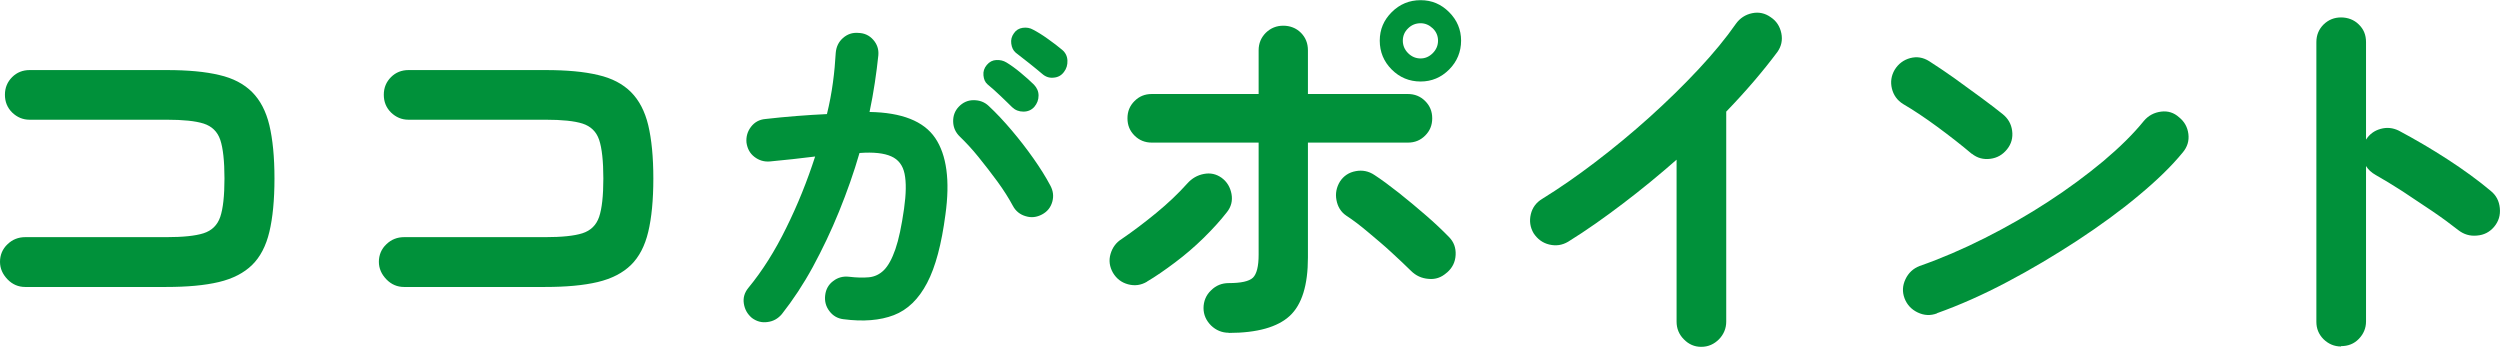 <?xml version="1.0" encoding="UTF-8"?><svg id="a" xmlns="http://www.w3.org/2000/svg" width="142" height="19.7" viewBox="0 0 142 19.7"><defs><style>.b{fill:#00913a;stroke-width:0px;}</style></defs><path class="b" d="m1.43,16.3c-.38,0-.72-.14-1-.43s-.43-.62-.43-1,.14-.73.43-1c.28-.27.62-.4,1-.4h8.02c.93,0,1.64-.07,2.11-.22.47-.15.79-.46.95-.93.16-.47.24-1.2.24-2.18s-.08-1.73-.24-2.2-.48-.77-.94-.92c-.47-.15-1.17-.22-2.1-.22H1.68c-.38,0-.71-.14-.99-.41-.28-.28-.41-.61-.41-1.01s.14-.73.41-1,.61-.4.99-.4h7.79c1.2,0,2.19.09,2.98.28.79.18,1.41.51,1.87.97s.79,1.09.98,1.88c.19.8.29,1.81.29,3.03s-.1,2.24-.29,3.03c-.19.8-.52,1.43-.98,1.88s-1.09.78-1.89.97-1.79.28-2.99.28H1.43Z"/><path class="b" d="m22.95,16.3c-.38,0-.72-.14-1-.43s-.43-.62-.43-1,.14-.73.43-1c.28-.27.62-.4,1-.4h8.02c.93,0,1.64-.07,2.11-.22.47-.15.79-.46.95-.93.16-.47.24-1.2.24-2.18s-.08-1.73-.24-2.2-.48-.77-.94-.92c-.47-.15-1.17-.22-2.1-.22h-7.79c-.38,0-.71-.14-.99-.41-.28-.28-.41-.61-.41-1.01s.14-.73.41-1,.61-.4.99-.4h7.79c1.2,0,2.19.09,2.98.28.79.18,1.41.51,1.87.97s.79,1.09.98,1.88c.19.8.29,1.81.29,3.03s-.1,2.24-.29,3.03c-.19.8-.52,1.43-.98,1.88s-1.09.78-1.89.97-1.79.28-2.99.28h-8.02Z"/><path class="b" d="m47.9,18.13c-.32-.04-.59-.19-.79-.46-.2-.26-.28-.56-.24-.9.04-.34.19-.61.46-.81.26-.2.56-.28.9-.24.42.05.79.06,1.12.03.33-.03.62-.17.86-.41.24-.24.46-.64.65-1.19.19-.55.35-1.31.49-2.29.12-.85.13-1.51.03-1.99s-.35-.81-.76-.99c-.4-.18-1-.25-1.8-.19-.32,1.11-.71,2.21-1.16,3.32-.45,1.11-.95,2.15-1.49,3.15-.54.99-1.13,1.88-1.76,2.68-.22.26-.49.41-.81.45-.32.05-.62-.03-.89-.23-.26-.22-.41-.49-.46-.82s.04-.62.25-.88c.8-.97,1.52-2.11,2.16-3.42.65-1.31,1.19-2.66,1.64-4.05-.42.05-.85.1-1.28.15-.44.05-.87.09-1.28.13-.34.03-.63-.06-.89-.26s-.4-.47-.45-.81c-.03-.34.06-.64.26-.9.2-.26.47-.41.81-.44.58-.07,1.17-.12,1.76-.17s1.17-.08,1.74-.11c.15-.61.26-1.2.34-1.79.08-.59.13-1.15.16-1.69.03-.34.16-.62.41-.84s.54-.32.88-.29c.34.01.62.14.84.39.22.25.32.54.29.88-.05.5-.12,1.02-.2,1.56-.08.54-.18,1.09-.3,1.66,1.83.03,3.08.52,3.73,1.48.65.96.85,2.41.58,4.35-.22,1.67-.56,2.97-1.04,3.88-.48.92-1.11,1.53-1.89,1.83-.78.3-1.74.38-2.87.23Zm11.29-5.95c-.3.16-.61.2-.93.1-.32-.09-.57-.29-.73-.59-.23-.43-.52-.89-.87-1.37-.35-.48-.71-.94-1.08-1.4s-.73-.84-1.06-1.16c-.24-.23-.37-.51-.38-.84-.01-.33.09-.62.32-.86.23-.24.51-.37.84-.37.33,0,.62.1.86.33.43.4.87.87,1.31,1.39s.85,1.05,1.23,1.59c.38.54.7,1.05.96,1.54.16.3.2.6.11.92-.09.32-.28.56-.58.72Zm-1.7-6.09c-.18-.17-.39-.39-.66-.64-.26-.25-.51-.47-.74-.66-.14-.12-.21-.29-.23-.51-.02-.22.04-.41.19-.59s.33-.27.54-.28c.21-.01.4.03.58.14.23.14.5.33.8.58.3.25.56.48.76.68.17.18.26.38.26.62s-.08.45-.24.64c-.16.18-.37.27-.62.27-.25,0-.46-.08-.64-.25Zm1.7-1.9c-.19-.16-.43-.36-.72-.59s-.55-.43-.78-.61c-.14-.12-.22-.29-.25-.51s.02-.41.15-.59c.12-.18.29-.28.5-.31.21-.03.41,0,.6.11.23.12.51.29.83.52s.59.43.81.62c.19.16.29.36.3.61.01.24-.05.46-.2.65-.14.19-.33.3-.58.32-.25.03-.47-.05-.66-.22Z"/><path class="b" d="m65.15,16c-.34.2-.69.25-1.07.15-.38-.1-.66-.32-.86-.65-.2-.35-.25-.71-.14-1.08s.32-.65.64-.85c.63-.43,1.28-.92,1.95-1.47s1.26-1.11,1.77-1.68c.26-.29.57-.47.94-.54.37-.07.7,0,1.01.22.31.23.49.54.56.92.07.38-.02.73-.26,1.03-.38.49-.83.98-1.34,1.48-.51.5-1.05.96-1.61,1.38-.56.42-1.09.79-1.6,1.09Zm4.64,2.9c-.38,0-.72-.14-1-.41-.28-.28-.43-.61-.43-.99s.14-.74.43-1.01c.28-.28.62-.41,1-.41.7,0,1.16-.1,1.38-.31.21-.21.32-.64.32-1.3v-6.37h-6.07c-.38,0-.71-.13-.98-.4-.27-.27-.4-.59-.4-.98s.13-.71.4-.98.59-.4.98-.4h6.07v-2.48c0-.4.14-.73.41-1,.28-.27.61-.4.99-.4s.73.13,1,.4.4.6.4,1v2.48h5.68c.38,0,.71.13.98.4.27.27.4.59.4.98s-.13.71-.4.98-.59.4-.98.4h-5.68v6.53c0,1.56-.34,2.67-1.03,3.31-.69.64-1.85.97-3.47.97Zm12.37-3.4c-.29.26-.63.38-1.02.34-.39-.03-.72-.18-1-.46-.31-.31-.68-.65-1.11-1.05s-.88-.77-1.33-1.15c-.45-.38-.86-.69-1.23-.93-.31-.21-.49-.51-.56-.89-.07-.37,0-.72.2-1.05.21-.32.51-.52.9-.59.38-.07.73,0,1.06.22.4.26.86.6,1.38,1.01s1.03.84,1.54,1.28c.51.44.94.85,1.31,1.23.28.28.4.62.38,1.02-.02.41-.19.74-.49,1Zm-1.47-10.87c-.64,0-1.19-.23-1.64-.68-.45-.45-.68-1-.68-1.64s.23-1.17.68-1.62c.45-.45,1-.68,1.64-.68s1.17.23,1.62.68c.45.45.68.99.68,1.62s-.23,1.19-.68,1.64c-.45.45-.99.68-1.62.68Zm0-1.31c.26,0,.49-.1.69-.3s.3-.44.3-.71-.1-.51-.3-.7c-.2-.19-.43-.29-.69-.29-.28,0-.52.1-.71.29-.2.19-.3.43-.3.7s.1.51.3.71.44.3.71.3Z"/><path class="b" d="m96.63,19.7c-.38,0-.71-.14-.99-.43-.28-.28-.41-.62-.41-1v-9.2c-.98.86-1.99,1.69-3.03,2.48s-2.08,1.53-3.13,2.18c-.34.2-.69.25-1.07.16-.38-.09-.67-.31-.89-.64-.2-.34-.25-.7-.16-1.08.09-.38.31-.67.64-.87.97-.6,1.97-1.29,3.02-2.09,1.05-.8,2.08-1.65,3.08-2.55,1-.9,1.93-1.81,2.78-2.72.85-.91,1.56-1.77,2.13-2.59.23-.32.54-.52.92-.6.38-.08.74,0,1.06.23.32.21.52.52.6.91.08.39,0,.75-.23,1.07-.8,1.07-1.76,2.2-2.9,3.38v11.93c0,.38-.14.72-.41,1-.28.28-.61.43-1.01.43Z"/><path class="b" d="m112,8.74c-.58-.49-1.23-1-1.95-1.53-.72-.53-1.37-.96-1.95-1.3-.34-.21-.55-.51-.64-.88s-.04-.73.16-1.07c.21-.34.51-.56.88-.66.38-.1.73-.04,1.07.17.41.26.88.58,1.41.95.53.38,1.04.75,1.54,1.12.5.37.91.68,1.23.94.31.25.49.56.54.95.05.39-.04.74-.29,1.05-.25.31-.56.49-.95.54-.39.05-.74-.04-1.05-.29Zm-1.98,9.06c-.37.14-.73.12-1.09-.05s-.61-.44-.75-.8c-.14-.37-.12-.73.05-1.09.17-.36.44-.61.8-.75,1.23-.43,2.46-.96,3.71-1.59,1.25-.63,2.44-1.31,3.59-2.06,1.14-.74,2.18-1.51,3.13-2.3.94-.79,1.71-1.55,2.31-2.29.26-.31.59-.48.98-.53.39-.05.73.06,1.02.32.31.25.48.56.53.95.05.39-.06.74-.32,1.05-.63.77-1.46,1.58-2.51,2.45-1.04.87-2.21,1.72-3.49,2.56-1.29.84-2.61,1.63-3.98,2.35-1.36.72-2.69,1.31-3.98,1.77Z"/><path class="b" d="m132.97,19.68c-.38,0-.71-.14-.99-.41-.28-.28-.41-.61-.41-.99V2.39c0-.4.14-.73.41-1,.28-.27.61-.4.99-.4s.74.13,1.01.4c.28.27.41.6.41,1v5.54c.2-.31.47-.51.83-.61s.7-.06,1.03.1c.9.48,1.83,1.02,2.77,1.63.94.61,1.76,1.21,2.45,1.79.31.25.48.57.52.98.04.41-.07.76-.33,1.07-.25.29-.57.46-.97.49-.4.04-.75-.07-1.06-.31-.43-.34-.92-.7-1.48-1.08s-1.12-.75-1.68-1.12c-.56-.36-1.07-.67-1.53-.93-.25-.14-.43-.31-.55-.51v8.83c0,.38-.14.71-.41.99s-.61.41-1.01.41Z"/></svg>